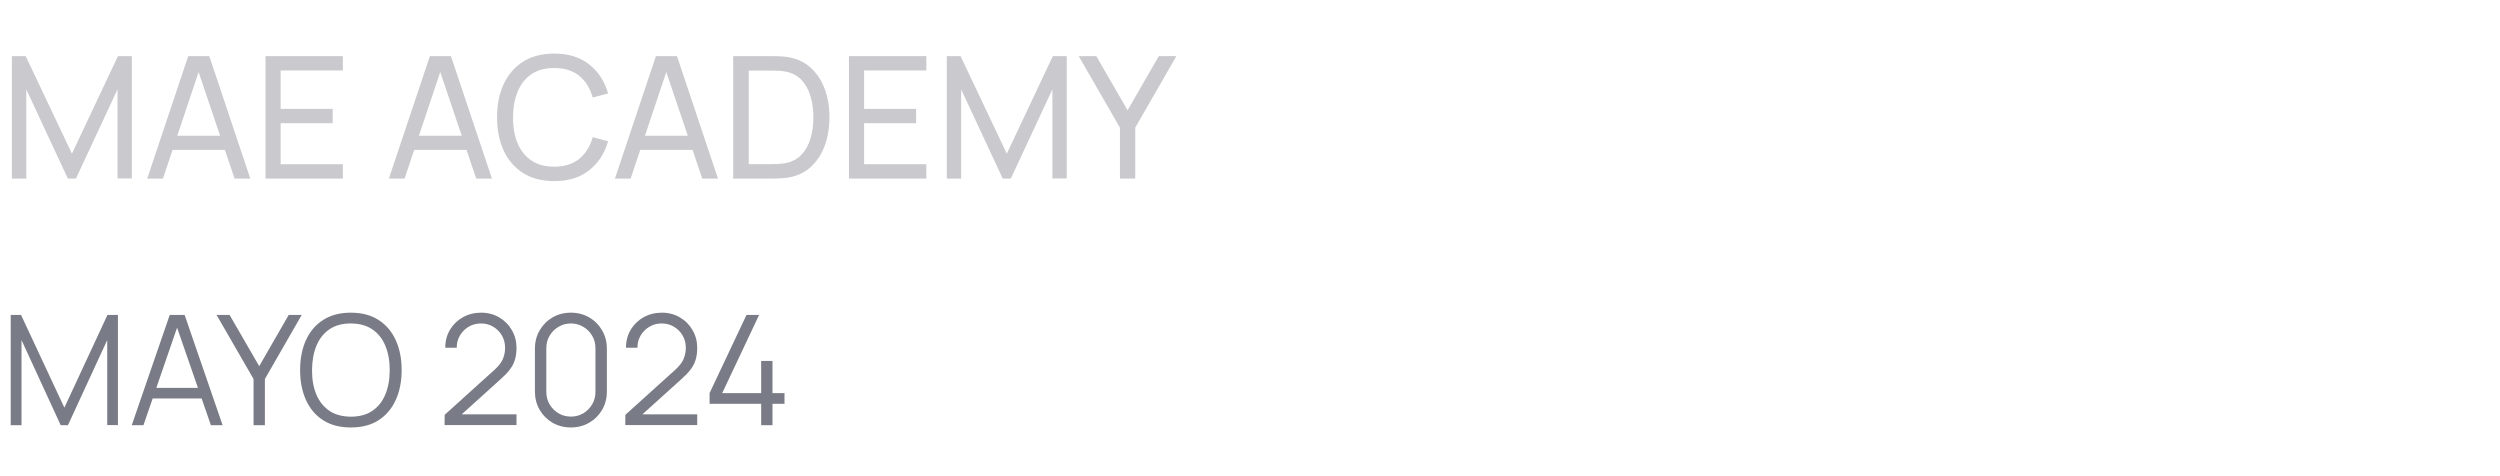<svg xmlns="http://www.w3.org/2000/svg" width="294" height="56" viewBox="0 0 294 56" fill="none"><path d="M1.4 21V6.6H3.02L8.46 18.07L13.87 6.6H15.51V20.99H13.82V10.51L8.93 21H7.98L3.09 10.51V21H1.4ZM17.314 21L22.134 6.6H24.614L29.434 21H27.584L23.074 7.64H23.634L19.164 21H17.314ZM19.634 17.63V15.96H27.114V17.63H19.634ZM31.224 21V6.6H40.324V8.29H33.004V12.8H39.124V14.49H33.004V19.31H40.324V21H31.224ZM45.732 21L50.552 6.6H53.032L57.852 21H56.002L51.492 7.64H52.052L47.582 21H45.732ZM48.052 17.63V15.96H55.532V17.63H48.052ZM65.172 21.3C63.738 21.3 62.522 20.983 61.522 20.35C60.522 19.717 59.758 18.837 59.232 17.71C58.712 16.583 58.452 15.28 58.452 13.8C58.452 12.32 58.712 11.017 59.232 9.89C59.758 8.763 60.522 7.883 61.522 7.25C62.522 6.617 63.738 6.3 65.172 6.3C66.838 6.3 68.208 6.723 69.282 7.57C70.362 8.417 71.105 9.557 71.512 10.99L69.702 11.47C69.408 10.397 68.885 9.55 68.132 8.93C67.378 8.31 66.392 8 65.172 8C64.098 8 63.205 8.243 62.492 8.73C61.778 9.217 61.242 9.897 60.882 10.77C60.522 11.637 60.338 12.647 60.332 13.8C60.325 14.947 60.502 15.957 60.862 16.83C61.222 17.697 61.762 18.377 62.482 18.87C63.202 19.357 64.098 19.6 65.172 19.6C66.392 19.6 67.378 19.29 68.132 18.67C68.885 18.043 69.408 17.197 69.702 16.13L71.512 16.61C71.105 18.037 70.362 19.177 69.282 20.03C68.208 20.877 66.838 21.3 65.172 21.3ZM72.314 21L77.134 6.6H79.614L84.434 21H82.584L78.074 7.64H78.634L74.164 21H72.314ZM74.634 17.63V15.96H82.114V17.63H74.634ZM86.224 21V6.6H90.664C90.811 6.6 91.068 6.603 91.434 6.61C91.801 6.617 92.151 6.643 92.484 6.69C93.598 6.837 94.528 7.243 95.274 7.91C96.028 8.57 96.594 9.41 96.974 10.43C97.354 11.45 97.544 12.573 97.544 13.8C97.544 15.027 97.354 16.15 96.974 17.17C96.594 18.19 96.028 19.033 95.274 19.7C94.528 20.36 93.598 20.763 92.484 20.91C92.151 20.95 91.798 20.977 91.424 20.99C91.058 20.997 90.804 21 90.664 21H86.224ZM88.054 19.3H90.664C90.918 19.3 91.201 19.293 91.514 19.28C91.828 19.26 92.101 19.23 92.334 19.19C93.121 19.043 93.758 18.713 94.244 18.2C94.731 17.687 95.088 17.047 95.314 16.28C95.541 15.513 95.654 14.687 95.654 13.8C95.654 12.893 95.538 12.057 95.304 11.29C95.078 10.523 94.721 9.887 94.234 9.38C93.748 8.873 93.114 8.55 92.334 8.41C92.101 8.363 91.824 8.333 91.504 8.32C91.184 8.307 90.904 8.3 90.664 8.3H88.054V19.3ZM99.838 21V6.6H108.938V8.29H101.618V12.8H107.738V14.49H101.618V19.31H108.938V21H99.838ZM111.341 21V6.6H112.961L118.401 18.07L123.811 6.6H125.451V20.99H123.761V10.51L118.871 21H117.921L113.031 10.51V21H111.341ZM131.705 21V15.01L126.855 6.6H128.925L132.605 12.97L136.275 6.6H138.345L133.505 15.01V21H131.705Z" fill="#CACACE"></path><path d="M1.26 50V37.04H2.475L7.569 47.939L12.636 37.04H13.869V49.991H12.609V39.992L7.992 50H7.137L2.529 39.992V50H1.26ZM15.495 50L19.959 37.04H21.714L26.178 50H24.801L20.562 37.778H21.084L16.872 50H15.495ZM17.484 46.859V45.617H24.18V46.859H17.484ZM29.818 50V44.573L25.471 37.04H27.001L30.484 43.061L33.949 37.04H35.479L31.15 44.573V50H29.818ZM41.259 50.27C39.969 50.27 38.88 49.985 37.992 49.415C37.104 48.839 36.432 48.044 35.976 47.03C35.52 46.016 35.292 44.846 35.292 43.52C35.292 42.194 35.52 41.024 35.976 40.01C36.432 38.996 37.104 38.204 37.992 37.634C38.88 37.058 39.969 36.77 41.259 36.77C42.555 36.77 43.644 37.058 44.526 37.634C45.414 38.204 46.086 38.996 46.542 40.01C47.004 41.024 47.235 42.194 47.235 43.52C47.235 44.846 47.004 46.016 46.542 47.03C46.086 48.044 45.414 48.839 44.526 49.415C43.644 49.985 42.555 50.27 41.259 50.27ZM41.259 49.001C42.273 49.001 43.119 48.77 43.797 48.308C44.475 47.846 44.982 47.204 45.318 46.382C45.66 45.554 45.831 44.6 45.831 43.52C45.831 42.44 45.66 41.489 45.318 40.667C44.982 39.845 44.475 39.203 43.797 38.741C43.119 38.279 42.273 38.045 41.259 38.039C40.245 38.039 39.402 38.27 38.73 38.732C38.058 39.194 37.551 39.839 37.209 40.667C36.873 41.489 36.702 42.44 36.696 43.52C36.69 44.6 36.855 45.551 37.191 46.373C37.533 47.189 38.043 47.831 38.721 48.299C39.399 48.761 40.245 48.995 41.259 49.001ZM52.281 49.991L52.29 48.785L58.149 43.493C58.653 43.037 58.986 42.605 59.148 42.197C59.316 41.783 59.4 41.351 59.4 40.901C59.4 40.367 59.274 39.884 59.022 39.452C58.77 39.02 58.431 38.678 58.005 38.426C57.579 38.168 57.102 38.039 56.574 38.039C56.022 38.039 55.53 38.171 55.098 38.435C54.666 38.699 54.324 39.047 54.072 39.479C53.826 39.911 53.706 40.382 53.712 40.892H52.362C52.362 40.106 52.548 39.401 52.92 38.777C53.292 38.153 53.796 37.664 54.432 37.31C55.068 36.95 55.788 36.77 56.592 36.77C57.378 36.77 58.083 36.956 58.707 37.328C59.337 37.694 59.832 38.192 60.192 38.822C60.558 39.446 60.741 40.142 60.741 40.91C60.741 41.45 60.675 41.927 60.543 42.341C60.417 42.749 60.216 43.13 59.94 43.484C59.67 43.832 59.325 44.192 58.905 44.564L53.703 49.262L53.496 48.722H60.741V49.991H52.281ZM67.136 50.27C66.338 50.27 65.618 50.084 64.977 49.712C64.341 49.34 63.837 48.836 63.465 48.2C63.093 47.558 62.907 46.838 62.907 46.04V41C62.907 40.202 63.093 39.485 63.465 38.849C63.837 38.207 64.341 37.7 64.977 37.328C65.618 36.956 66.338 36.77 67.136 36.77C67.934 36.77 68.651 36.956 69.287 37.328C69.93 37.7 70.436 38.207 70.808 38.849C71.18 39.485 71.367 40.202 71.367 41V46.04C71.367 46.838 71.18 47.558 70.808 48.2C70.436 48.836 69.93 49.34 69.287 49.712C68.651 50.084 67.934 50.27 67.136 50.27ZM67.136 48.992C67.671 48.992 68.156 48.863 68.594 48.605C69.032 48.341 69.38 47.99 69.638 47.552C69.897 47.114 70.025 46.631 70.025 46.103V40.937C70.025 40.403 69.897 39.917 69.638 39.479C69.38 39.041 69.032 38.693 68.594 38.435C68.156 38.171 67.671 38.039 67.136 38.039C66.603 38.039 66.117 38.171 65.678 38.435C65.24 38.693 64.892 39.041 64.635 39.479C64.376 39.917 64.248 40.403 64.248 40.937V46.103C64.248 46.631 64.376 47.114 64.635 47.552C64.892 47.99 65.24 48.341 65.678 48.605C66.117 48.863 66.603 48.992 67.136 48.992ZM73.533 49.991L73.542 48.785L79.401 43.493C79.905 43.037 80.238 42.605 80.4 42.197C80.568 41.783 80.652 41.351 80.652 40.901C80.652 40.367 80.526 39.884 80.274 39.452C80.022 39.02 79.683 38.678 79.257 38.426C78.831 38.168 78.354 38.039 77.826 38.039C77.274 38.039 76.782 38.171 76.35 38.435C75.918 38.699 75.576 39.047 75.324 39.479C75.078 39.911 74.958 40.382 74.964 40.892H73.614C73.614 40.106 73.8 39.401 74.172 38.777C74.544 38.153 75.048 37.664 75.684 37.31C76.32 36.95 77.04 36.77 77.844 36.77C78.63 36.77 79.335 36.956 79.959 37.328C80.589 37.694 81.084 38.192 81.444 38.822C81.81 39.446 81.993 40.142 81.993 40.91C81.993 41.45 81.927 41.927 81.795 42.341C81.669 42.749 81.468 43.13 81.192 43.484C80.922 43.832 80.577 44.192 80.157 44.564L74.955 49.262L74.748 48.722H81.993V49.991H73.533ZM89.513 50V47.489H83.447V46.229L87.785 37.04H89.27L84.932 46.229H89.513V42.449H90.845V46.229H92.258V47.489H90.845V50H89.513Z" fill="#797C86"></path></svg>